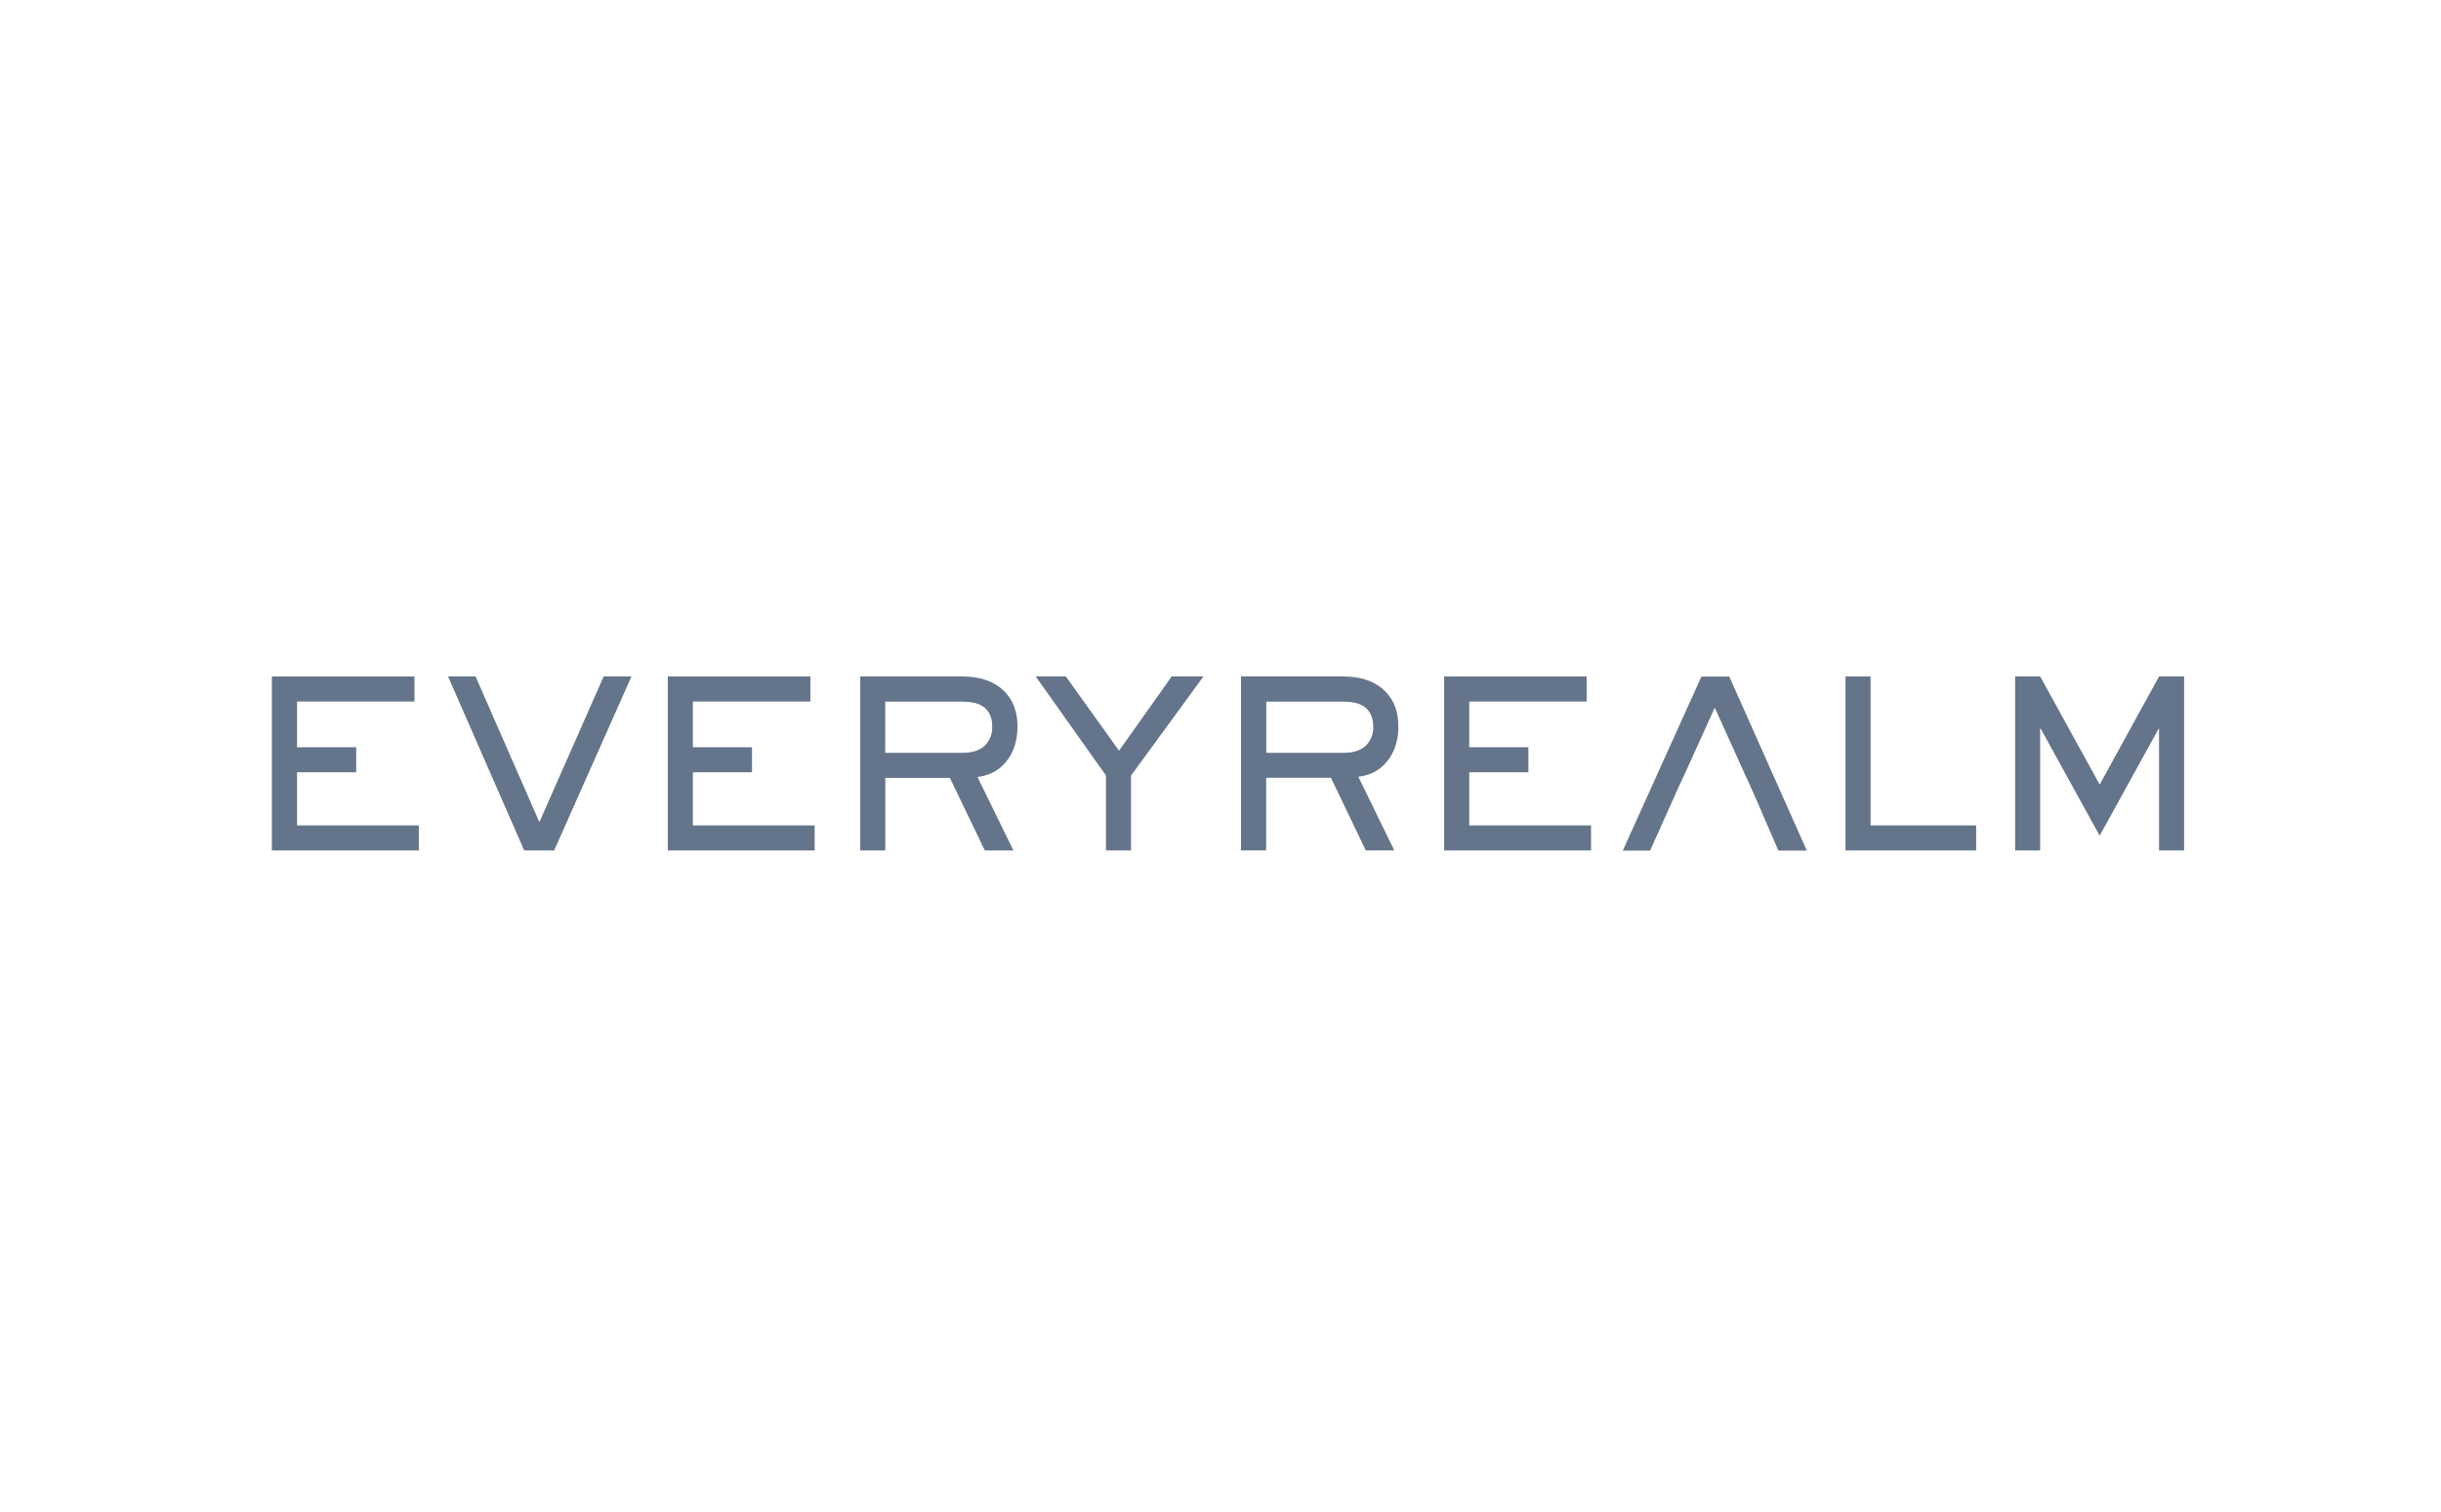 <svg width="163" height="101" viewBox="0 0 163 101" fill="none" xmlns="http://www.w3.org/2000/svg">
<g clip-path="url(#clip0_1712_118745)">
<path d="M27.675 45.185V46.858H19.834V49.912H23.785V51.584H19.834V55.134H27.967V56.807H18.155V45.185H27.668H27.675Z" fill="#64748B"/>
<path d="M31.755 45.185L36.018 54.916L40.309 45.185H42.166L37.004 56.807H35.005L29.919 45.185H31.748H31.755Z" fill="#64748B"/>
<path d="M54.113 45.185V46.858H46.266V49.912H50.217V51.584H46.266V55.134H54.399V56.807H44.593V45.185H54.106H54.113Z" fill="#64748B"/>
<path d="M64.286 45.185C64.742 45.185 65.204 45.24 65.646 45.362C66.068 45.478 66.462 45.675 66.809 45.947C67.156 46.226 67.441 46.58 67.632 46.987C67.849 47.464 67.951 47.98 67.938 48.504C67.951 49.041 67.856 49.585 67.659 50.088C67.496 50.476 67.264 50.823 66.972 51.115C66.72 51.36 66.428 51.557 66.102 51.686C65.836 51.795 65.558 51.863 65.272 51.897L67.672 56.807H65.762L63.429 51.958H59.118V56.807H57.445V45.185H64.293H64.286ZM59.111 46.858V50.285H64.286C64.918 50.285 65.401 50.129 65.741 49.823C65.918 49.653 66.054 49.449 66.142 49.218C66.231 48.993 66.272 48.749 66.251 48.504C66.265 48.225 66.204 47.946 66.081 47.688C65.972 47.484 65.823 47.314 65.632 47.185C65.442 47.056 65.224 46.974 65 46.933C64.762 46.886 64.524 46.865 64.279 46.865H59.111V46.858Z" fill="#64748B"/>
<path d="M71.174 45.185L74.724 50.143L78.24 45.185H80.361L75.526 51.802V56.807H73.854V51.802L69.162 45.185H71.174Z" fill="#64748B"/>
<path d="M89.732 45.187C90.187 45.187 90.65 45.241 91.085 45.363C91.506 45.479 91.901 45.676 92.248 45.948C92.594 46.227 92.873 46.581 93.064 46.975C93.281 47.451 93.383 47.968 93.37 48.491C93.39 49.029 93.295 49.572 93.091 50.076C92.928 50.463 92.696 50.81 92.404 51.102C92.152 51.347 91.86 51.544 91.534 51.674C91.268 51.782 90.99 51.85 90.704 51.885L93.104 56.801H91.2L88.875 51.953H84.55V56.801H82.87V45.18H89.725L89.732 45.187ZM84.557 46.859V50.286H89.732C90.364 50.286 90.847 50.13 91.187 49.824C91.364 49.654 91.5 49.45 91.588 49.219C91.676 48.995 91.717 48.75 91.697 48.505C91.704 48.226 91.642 47.947 91.52 47.689C91.411 47.485 91.262 47.315 91.071 47.186C90.881 47.056 90.663 46.975 90.439 46.934C90.201 46.886 89.963 46.866 89.718 46.866H84.557V46.859Z" fill="#64748B"/>
<path d="M105.95 45.185V46.858H98.109V49.912H102.06V51.584H98.109V55.134H106.242V56.807H96.436V45.185H105.95Z" fill="#64748B"/>
<path d="M111.906 52.986L110.186 56.815H108.364L113.613 45.193H115.476L120.651 56.815H118.754L117.095 52.986L116.333 51.313L114.504 47.267L112.675 51.313L111.9 52.986H111.906Z" fill="#64748B"/>
<path d="M123.235 45.185H124.908V55.134H131.96V56.807H123.235V45.185Z" fill="#64748B"/>
<path d="M136.257 48.674H136.23V56.807H134.564V45.185H136.237L140.208 52.407L144.172 45.185H145.845V56.807H144.172V48.674H144.145L140.208 55.821L136.271 48.674H136.257Z" fill="#64748B"/>
</g>
<defs>
<clipPath id="clip0_1712_118745">
<rect width="163" height="101" fill="white"/>
</clipPath>
</defs>
</svg>
